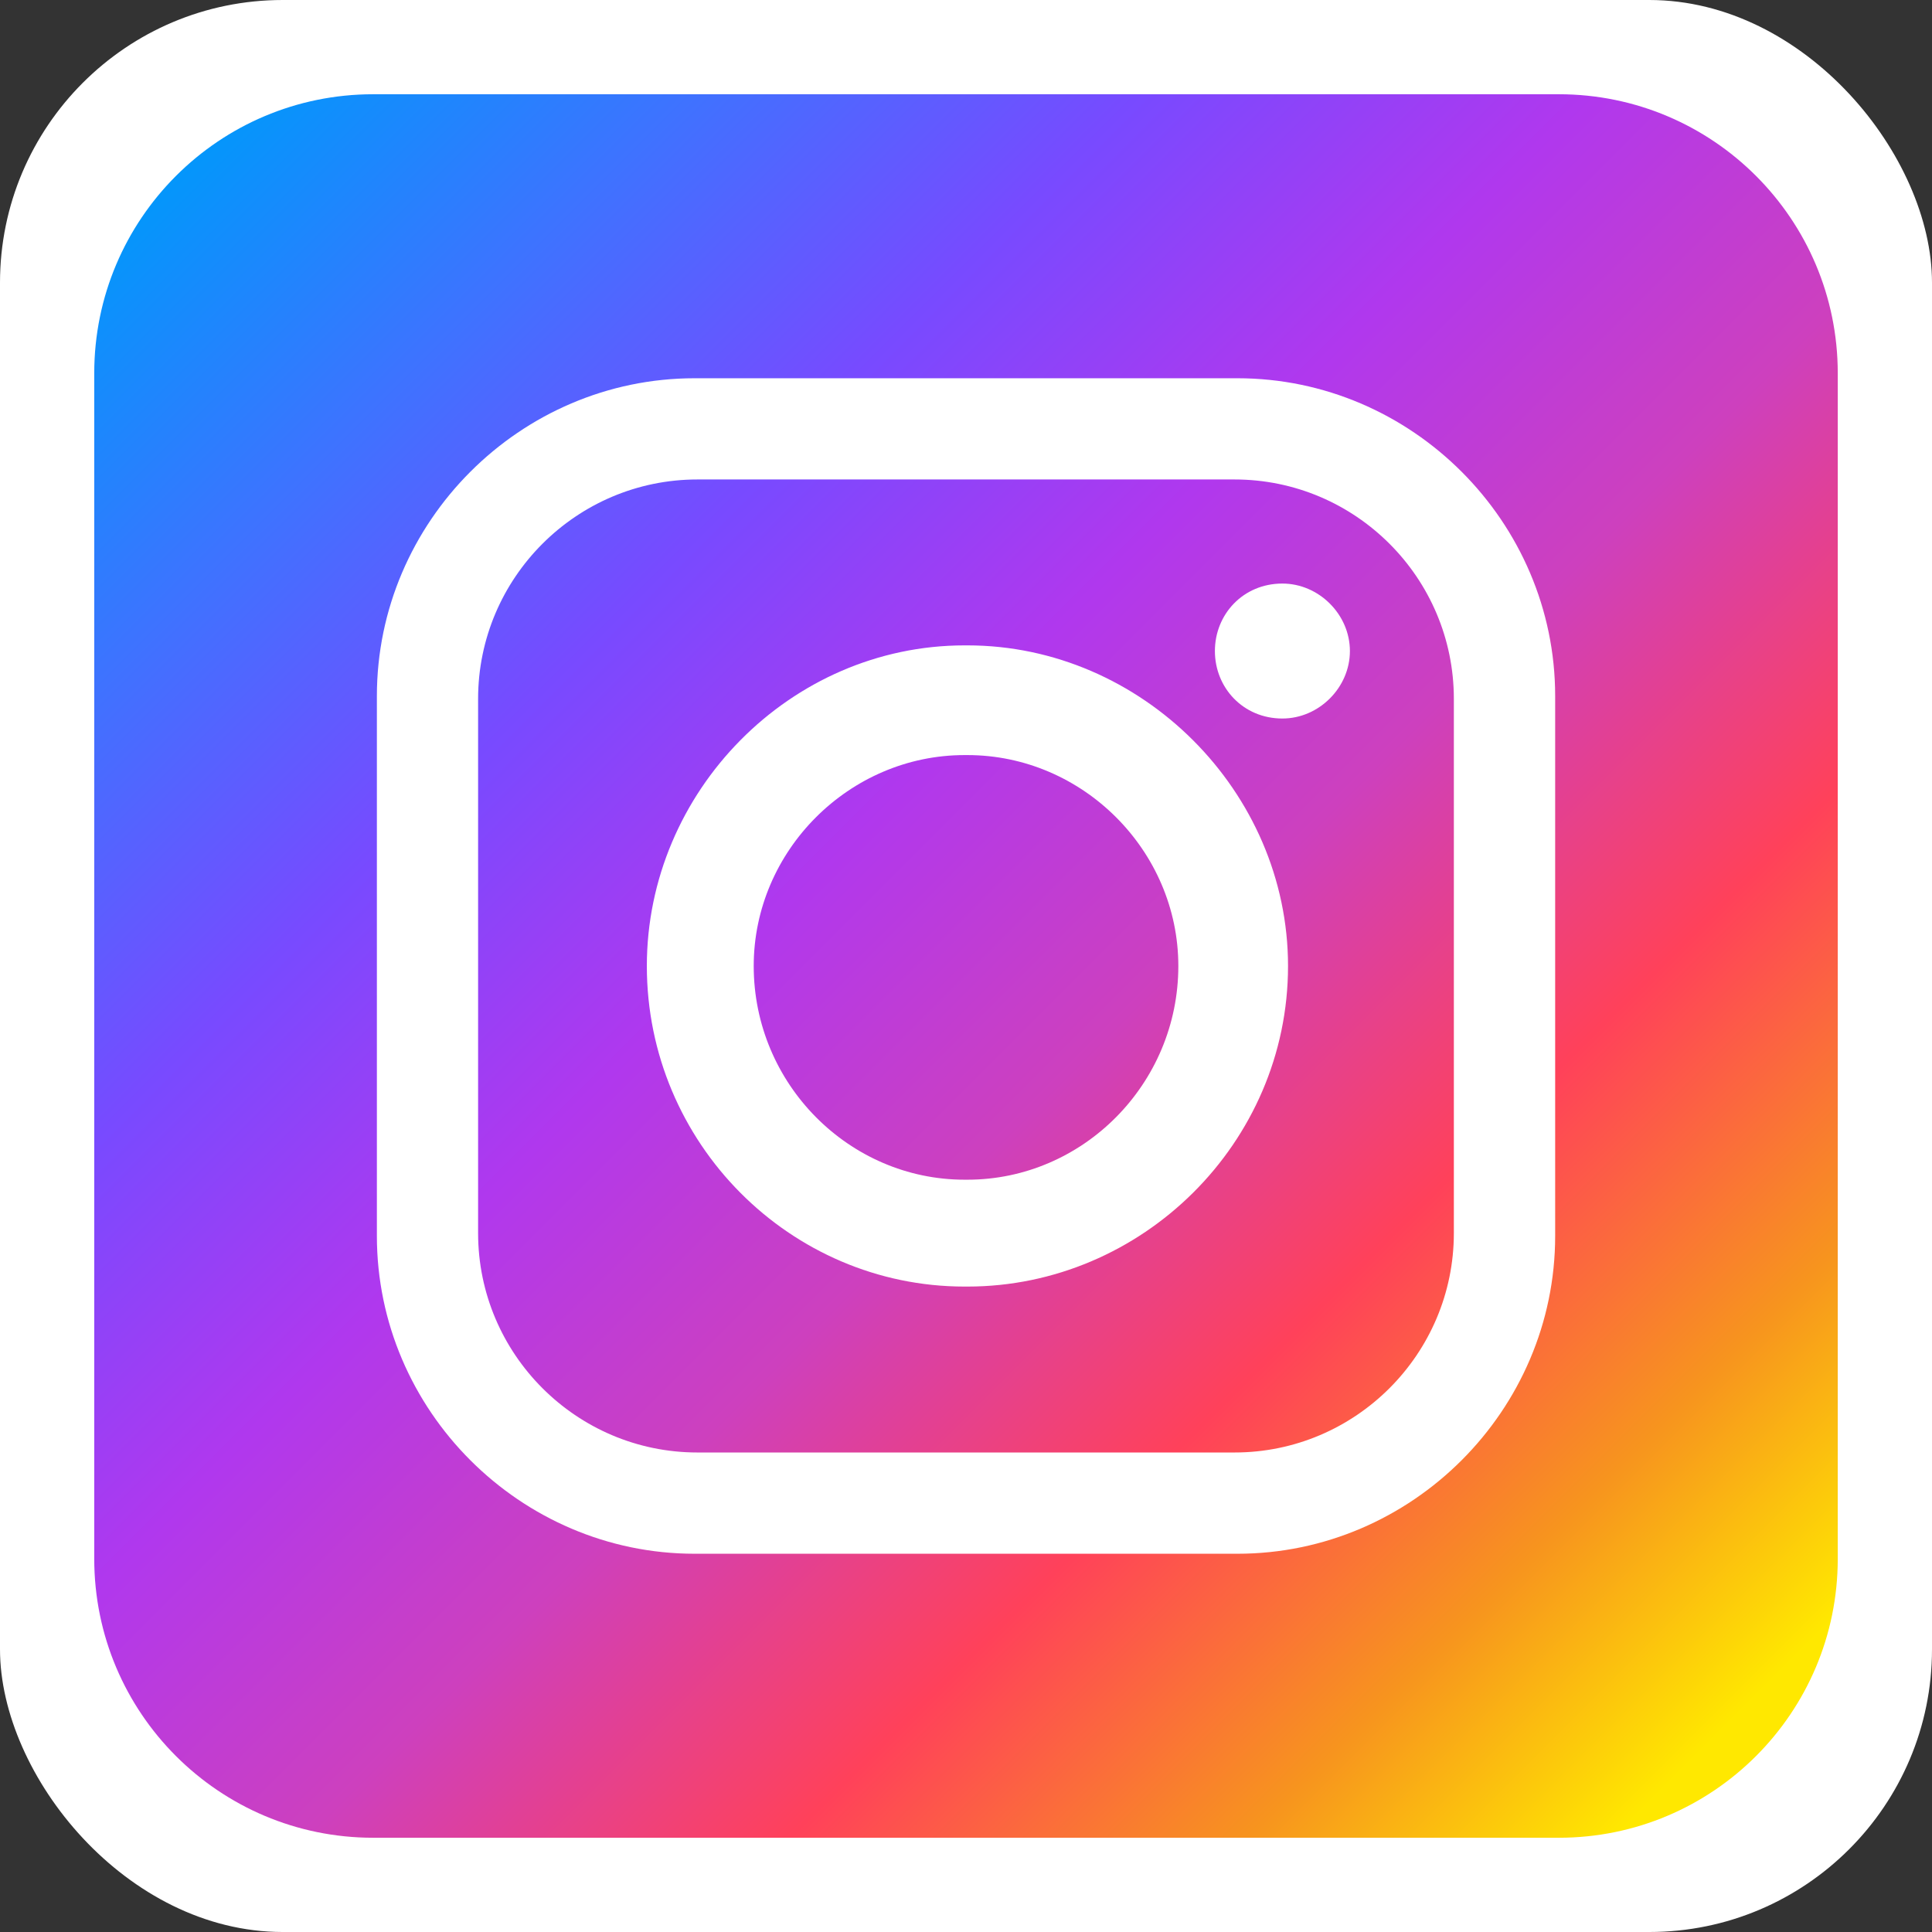 <?xml version="1.0" encoding="UTF-8"?>
<svg xmlns="http://www.w3.org/2000/svg" width="41" height="41" viewBox="0 0 41 41" fill="none">
  <rect x="0" y="0" width="41" height="41" fill="#333333" stroke="none"/>
  <rect width="41" height="41" rx="6" fill="white"></rect>
  <g clip-path="url(#clip0_51_103)">
    <path d="M33.08 2H7.92C4.65 2 2 4.65 2 7.92V33.08C2 36.349 4.65 39 7.92 39H33.08C36.349 39 39 36.349 39 33.08V7.92C39 4.65 36.349 2 33.08 2Z" fill="url(#paint0_linear_51_103)"></path>
    <path fill-rule="evenodd" clip-rule="evenodd" d="M14.741 8.027H26.259C29.959 8.027 33.003 11.071 33.003 14.771V26.229C33.003 29.929 29.959 32.973 26.259 32.973H14.741C11.041 32.973 7.998 29.929 7.998 26.229V14.771C7.998 11.071 11.041 8.027 14.741 8.027ZM27.214 12.384C27.989 12.384 28.647 13.04 28.647 13.816C28.647 14.591 27.99 15.248 27.214 15.248C26.378 15.248 25.782 14.591 25.782 13.816C25.782 13.04 26.378 12.384 27.214 12.384ZM20.47 13.696H20.53C24.23 13.696 27.334 16.8 27.334 20.5C27.334 24.26 24.23 27.303 20.53 27.303H20.47C16.77 27.303 13.727 24.26 13.727 20.5C13.727 16.8 16.77 13.696 20.47 13.696ZM20.47 16.024H20.53C22.977 16.024 25.006 18.053 25.006 20.5C25.006 23.006 22.977 25.035 20.53 25.035H20.47C18.024 25.035 15.995 23.006 15.995 20.5C15.995 18.053 18.024 16.024 20.47 16.024ZM14.8 10.175H26.199C28.765 10.175 30.853 12.264 30.853 14.83V26.169C30.853 28.735 28.764 30.824 26.199 30.824H14.8C12.234 30.824 10.146 28.735 10.146 26.169V14.83C10.146 12.264 12.235 10.175 14.8 10.175Z" fill="white"></path>
  </g>
  <defs>
    <linearGradient id="paint0_linear_51_103" x1="3.734" y1="3.734" x2="37.266" y2="37.266" gradientUnits="userSpaceOnUse">
      <stop stop-color="#0496FB"></stop>
      <stop offset="0.138" stop-color="#3F72FF"></stop>
      <stop offset="0.279" stop-color="#784AFF"></stop>
      <stop offset="0.421" stop-color="#B038EE"></stop>
      <stop offset="0.566" stop-color="#CD40BE"></stop>
      <stop offset="0.72" stop-color="#FF415A"></stop>
      <stop offset="0.865" stop-color="#F7941E"></stop>
      <stop offset="0.981" stop-color="#FFE800"></stop>
    </linearGradient>
    <clipPath id="clip0_51_103">
      <rect width="37" height="37" fill="white" transform="translate(2 2)"></rect>
    </clipPath>
  </defs>
</svg>
